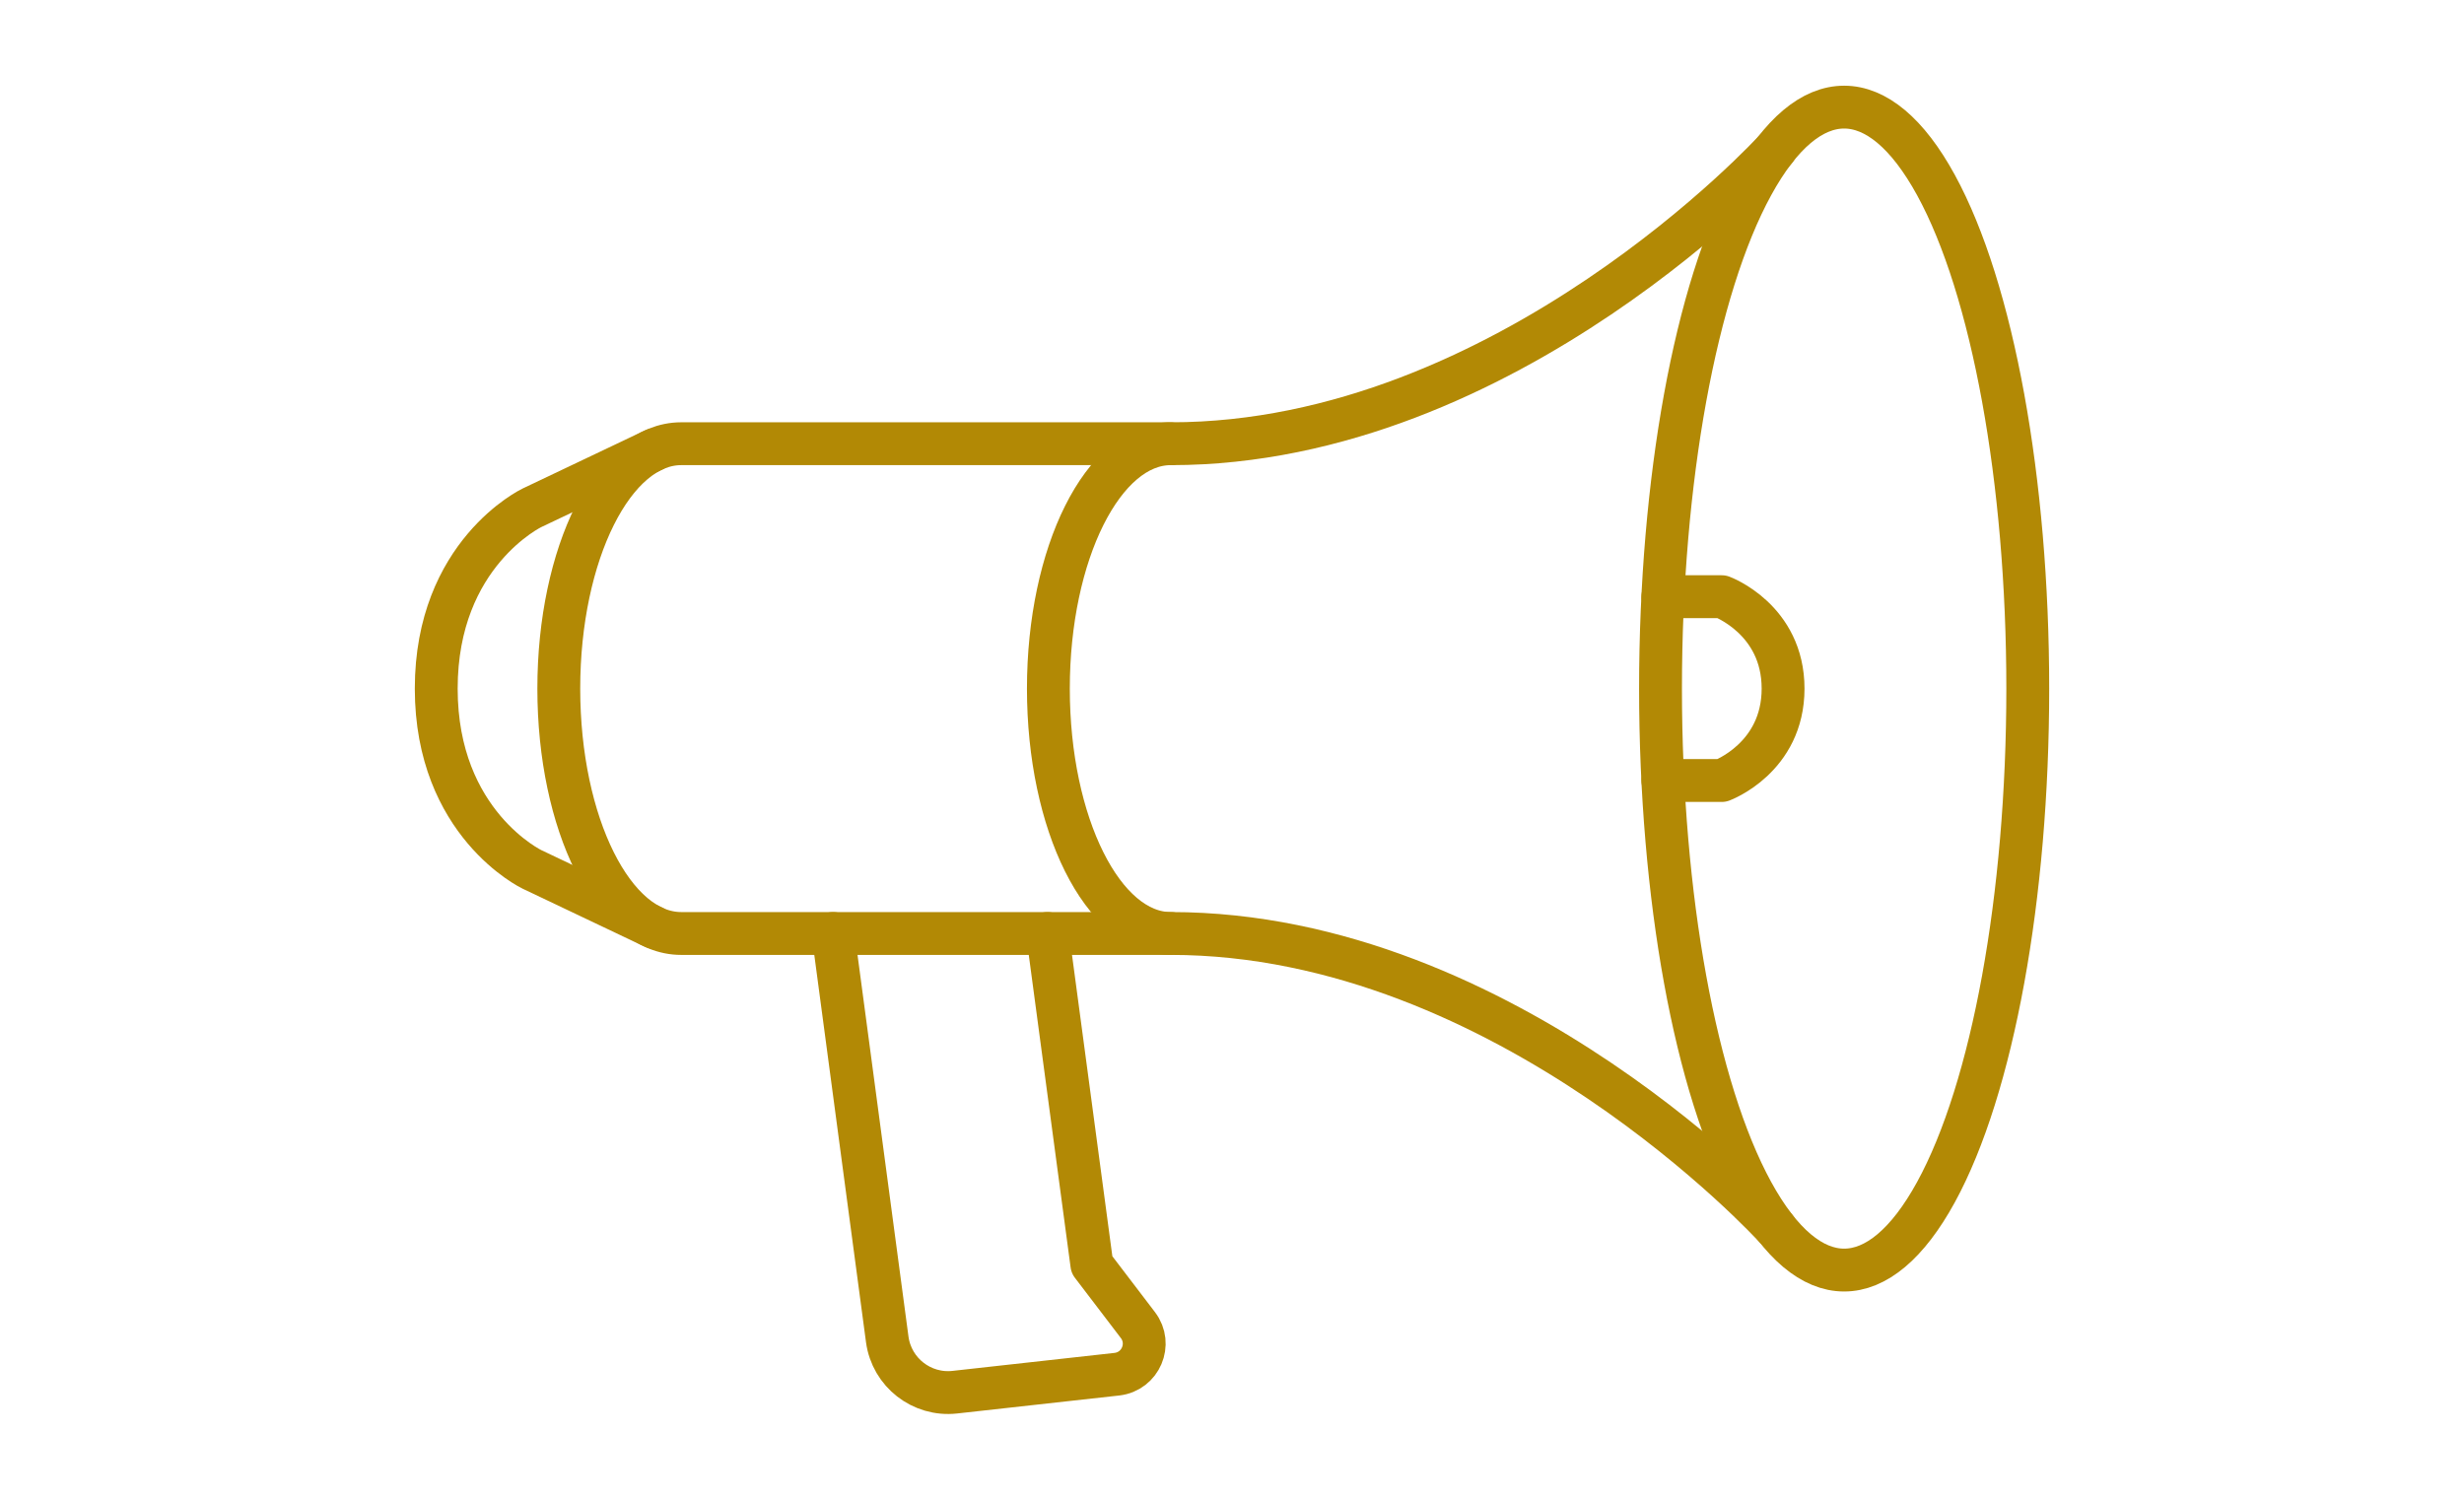 <?xml version="1.0" encoding="utf-8"?>
<!-- Generator: Adobe Illustrator 27.4.1, SVG Export Plug-In . SVG Version: 6.00 Build 0)  -->
<svg width="115" version="1.1" id="Layer_1" xmlns="http://www.w3.org/2000/svg" xmlns:xlink="http://www.w3.org/1999/xlink" x="0px" y="0px" viewBox="0 0 90 70" style="enable-background:new 0 0 90 70;" xml:space="preserve">
  <style type="text/css">
	.st0{fill:none;stroke:#B28905;stroke-width:2;stroke-linecap:round;stroke-linejoin:round;}
</style>
  <g>
    <path class="st0" d="M36.39,43.57l2.07,15.46l2.15,2.82c0.67,0.88,0.13,2.16-0.98,2.29l-7.57,0.84c-1.54,0.17-2.94-0.92-3.15-2.46
		l-2.53-18.95" />
    <ellipse class="st0" cx="73.57" cy="32.14" rx="8.57" ry="27.14" />
    <path class="st0" d="M70.35,57.3c0,0-12.49-13.73-28.21-13.73H19.29c-3.16,0-5.71-5.12-5.71-11.43c0-6.31,2.56-11.43,5.71-11.43
		h22.86c15.71,0,28.21-13.73,28.21-13.73" />
    <path class="st0" d="M42.14,43.57c-3.16,0-5.71-5.12-5.71-11.43c0-6.31,2.56-11.43,5.71-11.43" />
    <path class="st0" d="M18.01,43.28l-5.68-2.7c0,0-4.47-2.13-4.47-8.44c0-6.31,4.47-8.44,4.47-8.44l5.68-2.7" />
    <path class="st0" d="M65.11,36.43h2.75c0,0,2.86-1.05,2.86-4.29c0-3.24-2.86-4.29-2.86-4.29h-2.75" />
  </g>
</svg>